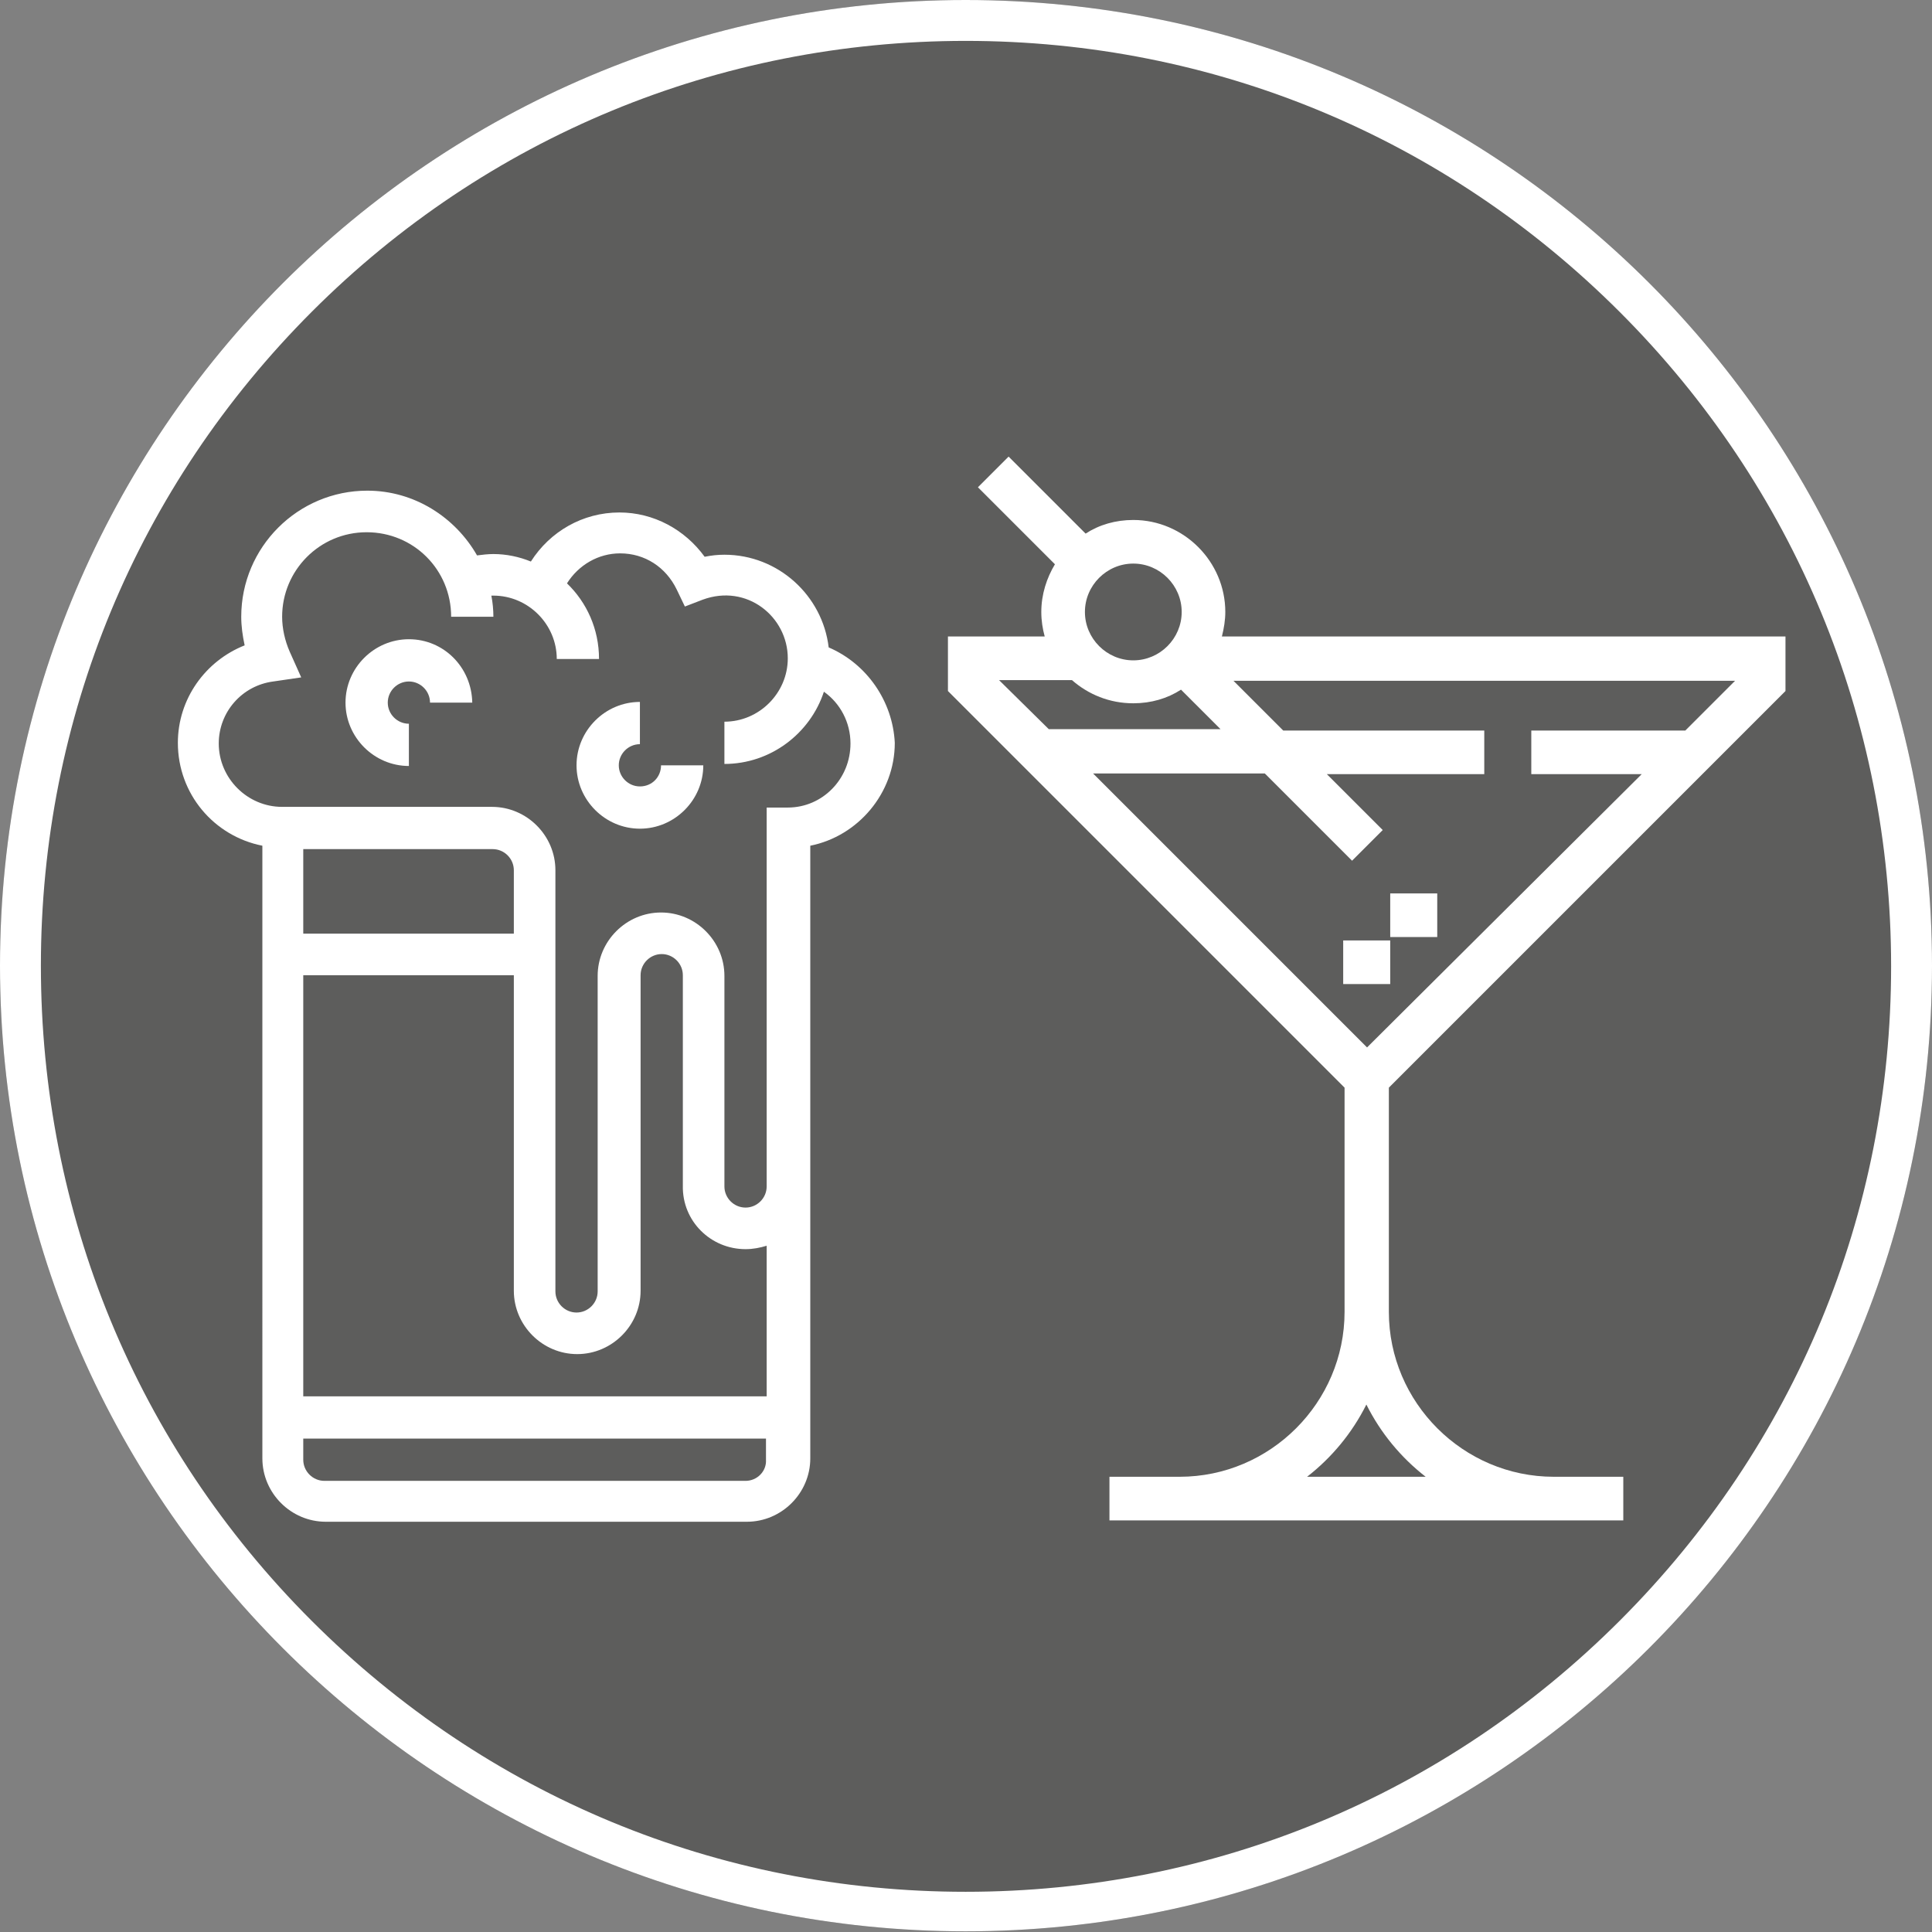 <?xml version="1.0" encoding="utf-8"?>
<!-- Generator: Adobe Illustrator 23.1.1, SVG Export Plug-In . SVG Version: 6.00 Build 0)  -->
<svg version="1.1" id="Layer_1" xmlns="http://www.w3.org/2000/svg" xmlns:xlink="http://www.w3.org/1999/xlink" x="0px" y="0px"
	 viewBox="0 0 283.5 283.5" style="enable-background:new 0 0 283.5 283.5;" xml:space="preserve">
<rect x="0" y="0" width="283.5" height="283.5" fill="#808080" stroke="none"/>
<style type="text/css">
	.st0{opacity:0.35;fill:#1D1D1B;enable-background:new    ;}
	.st1{fill:#FFFFFF;}
</style>
<path class="st0" d="M141.7,0C63.5,0,0,63.5,0,141.7s63.5,141.7,141.7,141.7S283.5,220,283.5,141.7S220,0,141.7,0L141.7,0z"/>
<g>
	<path class="st1" d="M262,101.4v-8h-82.7c0.3-1.2,0.5-2.4,0.5-3.6c0-7.4-6.1-13.5-13.5-13.5c-2.6,0-5,0.7-7,2L148,67l-4.5,4.5
		l11.3,11.3c-1.2,2-2,4.4-2,7c0,1.3,0.2,2.5,0.5,3.6h-14.2v8l58.2,58.2v32.9c0,13.3-10.9,24.2-24.2,24.2h-10.3v6.4h75.4v-6.4H228
		c-13.3,0-24.2-10.9-24.2-24.2v-32.9L262,101.4z M166.3,82.7c3.9,0,7.1,3.2,7.1,7.1s-3.2,7.1-7.1,7.1c-3.9,0-7.1-3.2-7.1-7.1
		C159.2,85.9,162.4,82.7,166.3,82.7z M146.6,99.8h10.7c2.4,2.1,5.5,3.4,9,3.4c2.6,0,5-0.7,7-2l5.8,5.8h-25.2L146.6,99.8z
		 M209.2,216.7h-17.4c3.6-2.8,6.6-6.4,8.7-10.6C202.6,210.3,205.6,213.9,209.2,216.7z M200.6,153.7l-40.2-40.2h25.2l12.8,12.8
		l4.5-4.5l-8.2-8.2h23.1v-6.4h-29.5l-7.3-7.3h73.6l-7.3,7.3h-22.6v6.4h16.2L200.6,153.7z"/>
	<path class="st1" d="M197.1,138h6.9v6.4h-6.9V138z"/>
	<path class="st1" d="M204,131.1h6.9v6.4H204V131.1z"/>
</g>
<path class="st1" d="M141.7,6c36.3,0,70.3,14.1,96,39.8c25.6,25.6,39.8,59.7,39.8,96s-14.1,70.3-39.8,96s-59.7,39.8-96,39.8
	s-70.3-14.1-96-39.8S6,178,6,141.7s14.1-70.3,39.8-96C71.4,20.1,105.5,6,141.7,6 M141.7,0C63.5,0,0,63.5,0,141.7
	s63.5,141.7,141.7,141.7S283.5,220,283.5,141.7S220,0,141.7,0L141.7,0z"/>
<g>
	<path class="st1" d="M121.6,95c-0.9-7.6-7.4-13.6-15.3-13.6c-1,0-1.9,0.1-2.9,0.3c-2.9-4-7.5-6.5-12.5-6.5c-5.4,0-10.2,2.8-13,7.2
		c-1.7-0.7-3.6-1.1-5.5-1.1c-0.8,0-1.6,0.1-2.4,0.2c-3.2-5.6-9.2-9.5-16.1-9.5c-10.2,0-18.5,8.3-18.5,18.5c0,1.4,0.2,2.8,0.5,4.2
		c-5.8,2.3-9.8,7.9-9.8,14.3c0,7.5,5.3,13.7,12.4,15.1V214c0,5.1,4.2,9.3,9.3,9.3h61.8c5.1,0,9.3-4.2,9.3-9.3v-89.9
		c7-1.4,12.4-7.7,12.4-15.1C131,102.9,127.2,97.4,121.6,95L121.6,95z M109.4,183.3c1.1,0,2.1-0.2,3.1-0.5v22.1h-68v-61.8h30.9v46.3
		c0,5.1,4.2,9.3,9.3,9.3c5.1,0,9.3-4.2,9.3-9.3v-46.3c0-1.7,1.4-3.1,3.1-3.1s3.1,1.4,3.1,3.1V174
		C100.1,179.2,104.3,183.3,109.4,183.3z M75.4,137H44.5v-12.4h27.8c1.7,0,3.1,1.4,3.1,3.1V137z M109.4,217.3H47.6
		c-1.7,0-3.1-1.4-3.1-3.1v-3.1h67.9v3.1C112.5,215.9,111.1,217.3,109.4,217.3z M115.6,118.5h-3.1v55.6c0,1.7-1.4,3.1-3.1,3.1
		s-3.1-1.4-3.1-3.1v-30.9c0-5.1-4.2-9.3-9.3-9.3c-5.1,0-9.3,4.2-9.3,9.3v46.3c0,1.7-1.4,3.1-3.1,3.1s-3.1-1.4-3.1-3.1v-61.8
		c0-5.1-4.2-9.3-9.3-9.3H41.4c-5.1,0-9.3-4.2-9.3-9.3c0-4.6,3.4-8.5,8-9.1l4.1-0.6l-1.7-3.8c-0.7-1.6-1.1-3.4-1.1-5.1
		c0-6.8,5.5-12.4,12.4-12.4s12.4,5.5,12.4,12.4h6.2c0-1-0.1-2.1-0.3-3.1c0.1,0,0.2,0,0.3,0c5.1,0,9.3,4.2,9.3,9.3h6.2
		c0-4.4-1.8-8.3-4.7-11.1c1.7-2.7,4.6-4.4,7.8-4.4c3.6,0,6.7,2,8.3,5.3l1.2,2.5l2.6-1c6.5-2.4,12.5,2.5,12.5,8.6
		c0,5.1-4.2,9.3-9.3,9.3v6.2c6.8,0,12.6-4.5,14.6-10.6c2.4,1.7,3.9,4.5,3.9,7.6C124.8,114.3,120.7,118.5,115.6,118.5z"/>
	<path class="st1" d="M60,93.8c-5.1,0-9.3,4.2-9.3,9.3c0,5.1,4.2,9.3,9.3,9.3v-6.2c-1.7,0-3.1-1.4-3.1-3.1s1.4-3.1,3.1-3.1
		s3.1,1.4,3.1,3.1h6.2C69.2,97.9,65.1,93.8,60,93.8z"/>
	<path class="st1" d="M93.9,115.4c-1.7,0-3.1-1.4-3.1-3.1s1.4-3.1,3.1-3.1V103c-5.1,0-9.3,4.2-9.3,9.3c0,5.1,4.2,9.3,9.3,9.3
		c5.1,0,9.3-4.2,9.3-9.3H97C97,114,95.7,115.4,93.9,115.4z"/>
</g>
</svg>

